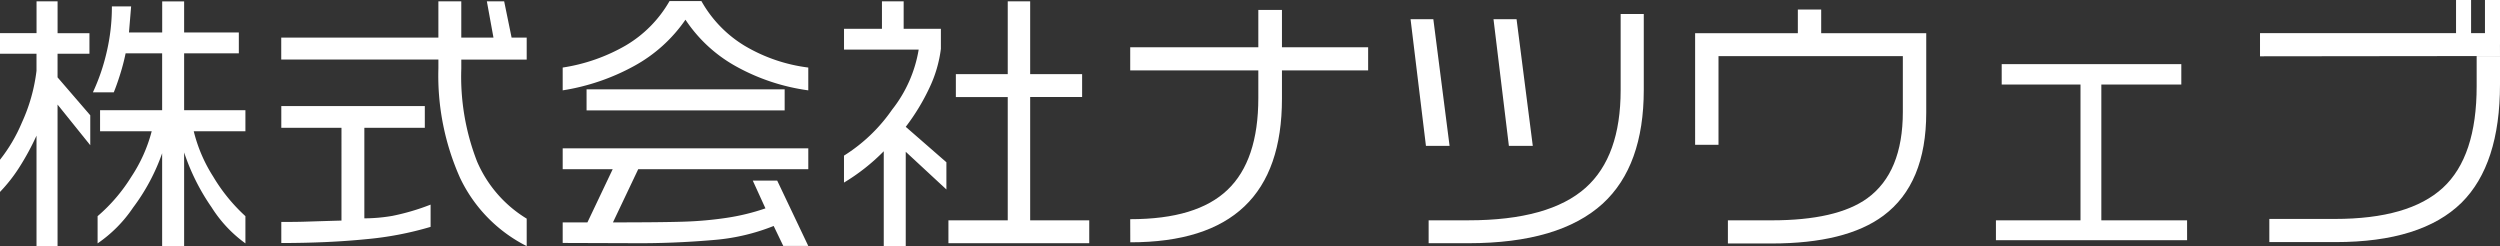 <svg xmlns="http://www.w3.org/2000/svg" width="271.959" height="26.796" viewBox="0 0 271.959 26.796"><rect x="0" y="0" width="271.959" height="26.796" fill="#333333" stroke="none"/><defs><style>.a{fill:#fff;}</style></defs><g transform="translate(-483.97 -241.656)"><path class="a" d="M490.234,241.7v3.469H493.7V247.4h-3.469v2.571l3.559,4.127v3.256l-3.559-4.423v15.419h-2.289V256.311a28.107,28.107,0,0,1-1.883,3.466,17.08,17.08,0,0,1-2.093,2.661v-3.5a17.357,17.357,0,0,0,2.392-4.065,18.864,18.864,0,0,0,1.583-5.617V247.4H483.97v-2.237h3.975V241.7Zm8,.554L498,245.087h3.614v-3.376H504v3.376h5.951v2.268H504v6.192h6.667v2.289h-5.62a16.388,16.388,0,0,0,2.106,4.915,18.947,18.947,0,0,0,3.514,4.319v2.96a14.046,14.046,0,0,1-3.676-3.917A23.285,23.285,0,0,1,504,258.138v10.191h-2.392v-10.1a21.887,21.887,0,0,1-3.166,5.916,14.5,14.5,0,0,1-3.855,3.886v-2.96a18.341,18.341,0,0,0,3.662-4.275,16.44,16.44,0,0,0,2.223-4.96h-5.617v-2.289h6.753v-6.192h-3.972a23.235,23.235,0,0,1-.6,2.3c-.238.761-.468,1.4-.688,1.945h-2.272a21.933,21.933,0,0,0,1.48-4.3,21.432,21.432,0,0,0,.585-5.046Z" transform="translate(0 0.1)"/><path class="a" d="M492.859,245.645h17.095V241.7h2.492v3.948h3.5l-.719-3.948h1.883l.809,3.948h1.642v2.389h-7.114v.988a25.428,25.428,0,0,0,1.721,10.115,13.494,13.494,0,0,0,5.393,6.2v2.988a15.978,15.978,0,0,1-7.252-7.427,27.268,27.268,0,0,1-2.354-11.908v-.957H492.859Zm.007,7.448h15.612v2.365H501.9v9.85a18.221,18.221,0,0,0,3.049-.268,24.677,24.677,0,0,0,4.158-1.225v2.42a35.7,35.7,0,0,1-7.031,1.342q-4.1.413-9.21.416V265.7c1.036,0,1.872-.007,2.512-.028q3.794-.119,4.034-.12V255.457h-6.546Z" transform="translate(21.705 0.1)"/><path class="a" d="M501.755,251.4v-2.481a19.577,19.577,0,0,0,6.842-2.392,13.173,13.173,0,0,0,4.78-4.839h3.469a13.236,13.236,0,0,0,4.663,4.839,17.857,17.857,0,0,0,6.963,2.392V251.4a22.367,22.367,0,0,1-7.816-2.585,15.744,15.744,0,0,1-5.545-5.1,16.2,16.2,0,0,1-5.617,5.052A23.8,23.8,0,0,1,501.755,251.4Zm26.718,6.309v2.265h-18.5l-2.75,5.789q5.2,0,7.637-.076a39.784,39.784,0,0,0,4.708-.416,23.616,23.616,0,0,0,4.244-1.033l-1.377-3.018h2.657l3.38,7.107h-2.719l-1.046-2.175a22.342,22.342,0,0,1-6.233,1.5,94.4,94.4,0,0,1-9.458.372L501.755,268v-2.237h2.691l2.75-5.789h-5.441v-2.265Zm-2.571-6.419v2.292H504.353v-2.292Z" transform="translate(43.426 0.085)"/><path class="a" d="M517.137,241.7v2.991h4.051v2.175a13.841,13.841,0,0,1-1.239,4.226,23.093,23.093,0,0,1-2.585,4.261l4.423,3.855v2.96l-4.423-4.1v10.25h-2.392V258.011a21.918,21.918,0,0,1-4.326,3.407v-2.932a17.922,17.922,0,0,0,5.225-4.991,14.308,14.308,0,0,0,2.9-6.543h-8.122v-2.265h4.127V241.7Zm5.679,7.923h5.644V241.7H530.9v7.919h5.651v2.492H530.9v13.412h6.426v2.492H522.007v-2.492h6.453V252.112h-5.644Z" transform="translate(65.136 0.1)"/><path class="a" d="M519.693,264.734c4.88,0,8.356-1.067,10.587-3.194s3.349-5.455,3.349-9.974v-3.015H519.693v-2.519h13.936V241.97H536.2v4.061h9.375v2.519H536.2v3.077c0,10.415-5.39,15.622-16.5,15.622Z" transform="translate(87.226 0.766)"/><path class="a" d="M532.8,256.444h-2.571l-1.673-13.777h2.478Zm21.126-6.1q0,8.281-4.457,12.376-4.724,4.311-14.614,4.313h-4.333v-2.492h4.333q8.787,0,12.762-3.555,3.794-3.407,3.793-10.611V242.1h2.516Zm-12.074,6.1h-2.6l-1.673-13.777h2.509Z" transform="translate(108.86 1.081)"/><path class="a" d="M562.69,253.171q0,7.744-4.664,11.213-4.063,3.02-12.163,3.022h-4.749v-2.519h4.749q7.083,0,10.4-2.388,3.882-2.808,3.882-9.413v-6.064H540.091v9.651h-2.543V244.529h11.175v-2.571h2.54v2.571H562.69Z" transform="translate(130.823 0.737)"/><path class="a" d="M567.851,262.837H547.056v-2.165h9.2V245.9h-8.573v-2.216h19.539V245.9h-8.7v14.772h9.327Z" transform="translate(154.039 4.951)"/><path class="a" d="M581.51,245.191l-26.107.03V242.7h26.1Z" transform="translate(174.419 2.56)"/><path class="a" d="M580.793,246.507q0,8.725-4.185,12.879-4.362,4.28-13.688,4.282H555.7v-2.519h7.135q8.069,0,11.747-3.39t3.672-11.072v-3.259h2.543Z" transform="translate(175.136 4.324)"/><g transform="translate(751.147 241.656)"><rect class="a" width="1.636" height="4.842"/><rect class="a" width="1.636" height="4.842" transform="translate(3.146)"/></g></g></svg>